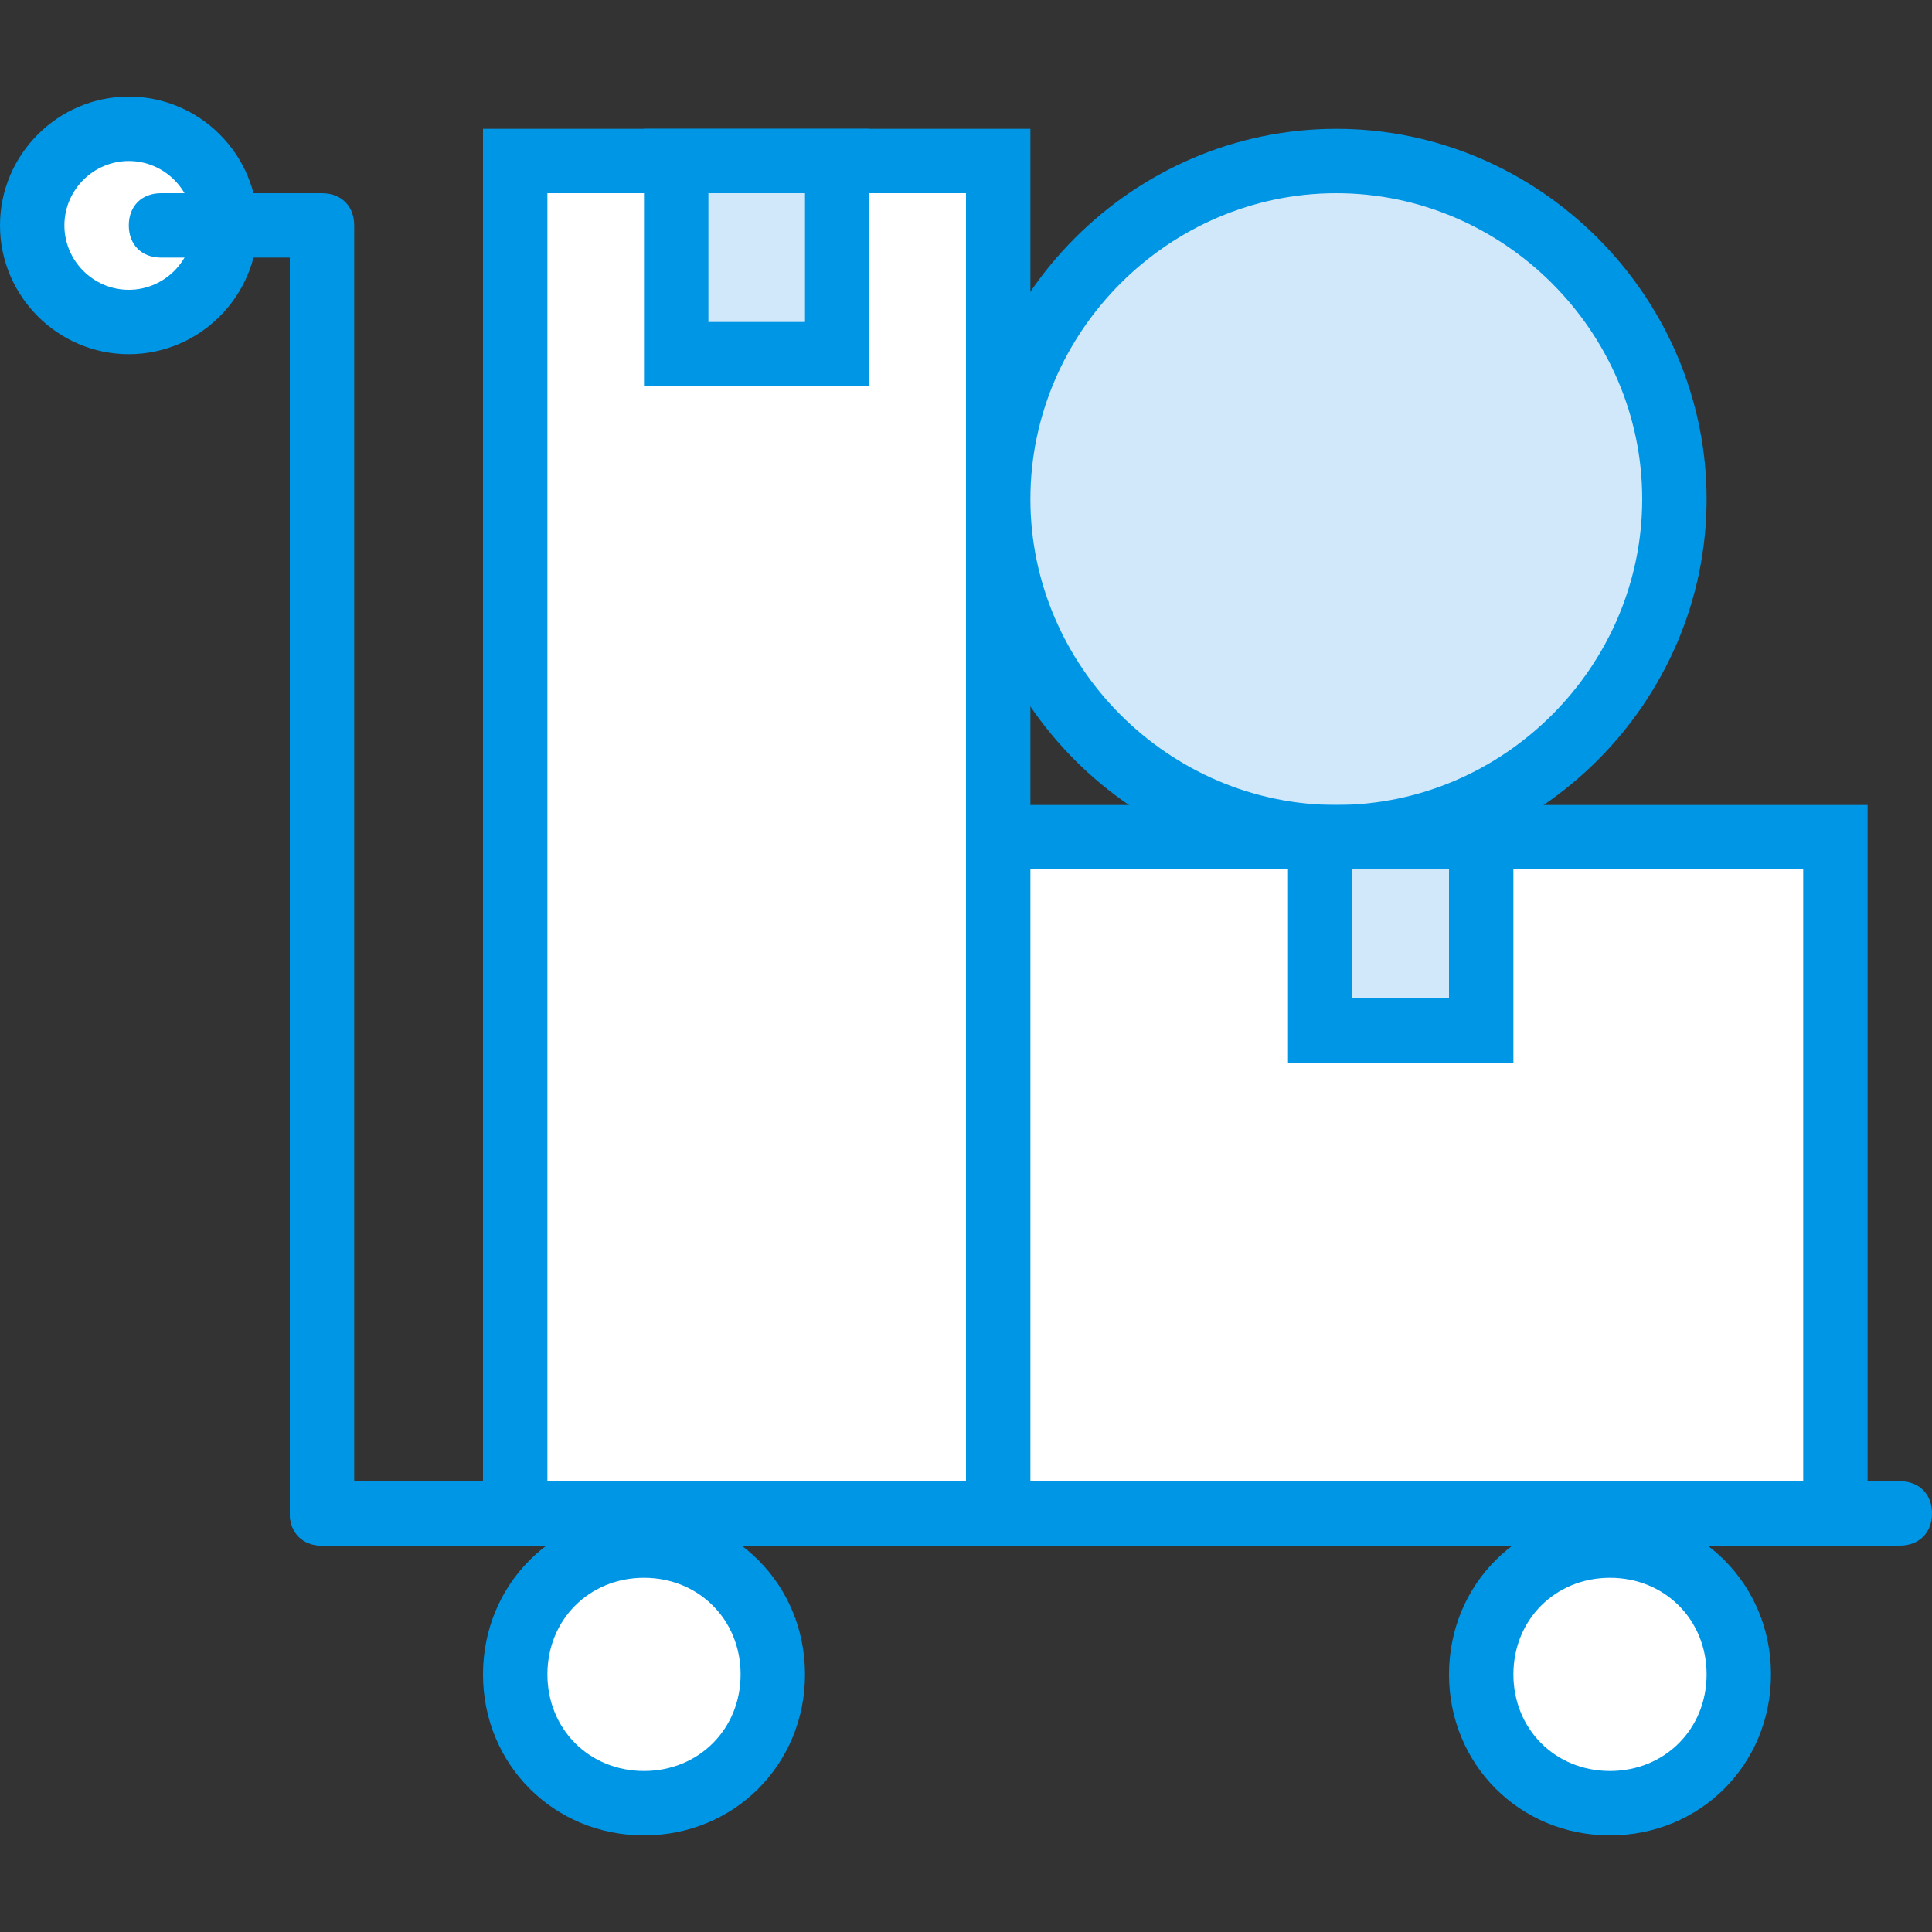 <?xml version="1.0" encoding="iso-8859-1"?>
<!-- Uploaded to: SVG Repo, www.svgrepo.com, Generator: SVG Repo Mixer Tools -->
<svg height="800px" width="800px" version="1.1" id="Layer_1" xmlns="http://www.w3.org/2000/svg" xmlns:xlink="http://www.w3.org/1999/xlink" 
	 viewBox="0 0 512 512" xml:space="preserve">
<rect x="0" y="0" width="512" height="512" fill="#333333" stroke="none"/>
<g transform="translate(1 1)">
	<path style="fill:#FFFFFF;" d="M203.8,442.733c0,18.773-15.36,34.133-34.133,34.133s-34.133-15.36-34.133-34.133
		c0-18.773,15.36-34.133,34.133-34.133S203.8,423.96,203.8,442.733L203.8,442.733z"/>
	<path style="fill:#0096E6;" d="M169.667,485.4c-23.893,0-42.667-18.773-42.667-42.667c0-23.893,18.773-42.667,42.667-42.667
		s42.667,18.773,42.667,42.667C212.333,466.627,193.56,485.4,169.667,485.4z M169.667,417.133c-14.507,0-25.6,11.093-25.6,25.6
		c0,14.507,11.093,25.6,25.6,25.6c14.507,0,25.6-11.093,25.6-25.6C195.267,428.227,184.173,417.133,169.667,417.133z"/>
	<path style="fill:#FFFFFF;" d="M459.8,442.733c0,18.773-15.36,34.133-34.133,34.133s-34.133-15.36-34.133-34.133
		c0-18.773,15.36-34.133,34.133-34.133S459.8,423.96,459.8,442.733L459.8,442.733z"/>
	<g>
		<path style="fill:#0096E6;" d="M425.667,485.4c-23.893,0-42.667-18.773-42.667-42.667c0-23.893,18.773-42.667,42.667-42.667
			s42.667,18.773,42.667,42.667C468.333,466.627,449.56,485.4,425.667,485.4z M425.667,417.133c-14.507,0-25.6,11.093-25.6,25.6
			c0,14.507,11.093,25.6,25.6,25.6s25.6-11.093,25.6-25.6C451.267,428.227,440.173,417.133,425.667,417.133z"/>
		<path style="fill:#0096E6;" d="M502.467,408.6H84.333c-5.12,0-8.533-3.413-8.533-8.533s3.413-8.533,8.533-8.533h418.133
			c5.12,0,8.533,3.413,8.533,8.533S507.587,408.6,502.467,408.6z"/>
	</g>
	<path style="fill:#FFFFFF;" d="M58.733,58.733c0,14.507-11.093,25.6-25.6,25.6s-25.6-11.093-25.6-25.6s11.093-25.6,25.6-25.6
		S58.733,44.227,58.733,58.733L58.733,58.733z"/>
	<path style="fill:#0096E6;" d="M33.133,92.867C14.36,92.867-1,77.507-1,58.733S14.36,24.6,33.133,24.6s34.133,15.36,34.133,34.133
		S51.907,92.867,33.133,92.867z M33.133,41.667c-9.387,0-17.067,7.68-17.067,17.067S23.747,75.8,33.133,75.8S50.2,68.12,50.2,58.733
		S42.52,41.667,33.133,41.667z"/>
	<polygon style="fill:#FFFFFF;" points="135.533,41.667 263.533,41.667 263.533,400.067 135.533,400.067 	"/>
	<path style="fill:#0096E6;" d="M272.067,408.6H127V33.133h145.067V408.6z M144.067,391.533H255V50.2H144.067V391.533z"/>
	<polygon style="fill:#FFFFFF;" points="263.533,220.867 485.4,220.867 485.4,400.067 263.533,400.067 	"/>
	<path style="fill:#0096E6;" d="M493.933,408.6H255V212.333h238.933V408.6z M272.067,391.533h204.8V229.4h-204.8V391.533z"/>
	<path style="fill:#D0E8F9;" d="M442.733,131.267c0,49.493-40.107,89.6-89.6,89.6s-89.6-40.107-89.6-89.6s40.107-89.6,89.6-89.6
		S442.733,81.773,442.733,131.267L442.733,131.267z"/>
	<path style="fill:#0096E6;" d="M353.133,229.4c-53.76,0-98.133-44.373-98.133-98.133s44.373-98.133,98.133-98.133
		s98.133,44.373,98.133,98.133S406.893,229.4,353.133,229.4z M353.133,50.2c-44.373,0-81.067,36.693-81.067,81.067
		s36.693,81.067,81.067,81.067S434.2,175.64,434.2,131.267S397.507,50.2,353.133,50.2z"/>
	<polygon style="fill:#D0E8F9;" points="178.2,41.667 220.867,41.667 220.867,92.867 178.2,92.867 	"/>
	<path style="fill:#0096E6;" d="M229.4,101.4h-59.733V33.133H229.4V101.4z M186.733,84.333h25.6V50.2h-25.6V84.333z"/>
	<polygon style="fill:#D0E8F9;" points="348.867,220.867 391.533,220.867 391.533,272.067 348.867,272.067 	"/>
	<g>
		<path style="fill:#0096E6;" d="M400.067,280.6h-59.733v-68.267h59.733V280.6z M357.4,263.533H383V229.4h-25.6V263.533z"/>
		<path style="fill:#0096E6;" d="M84.333,408.6c-5.12,0-8.533-3.413-8.533-8.533v-332.8H41.667c-5.12,0-8.533-3.413-8.533-8.533
			s3.413-8.533,8.533-8.533h42.667c5.12,0,8.533,3.413,8.533,8.533v341.333C92.867,405.187,89.453,408.6,84.333,408.6z"/>
	</g>
</g>
</svg>